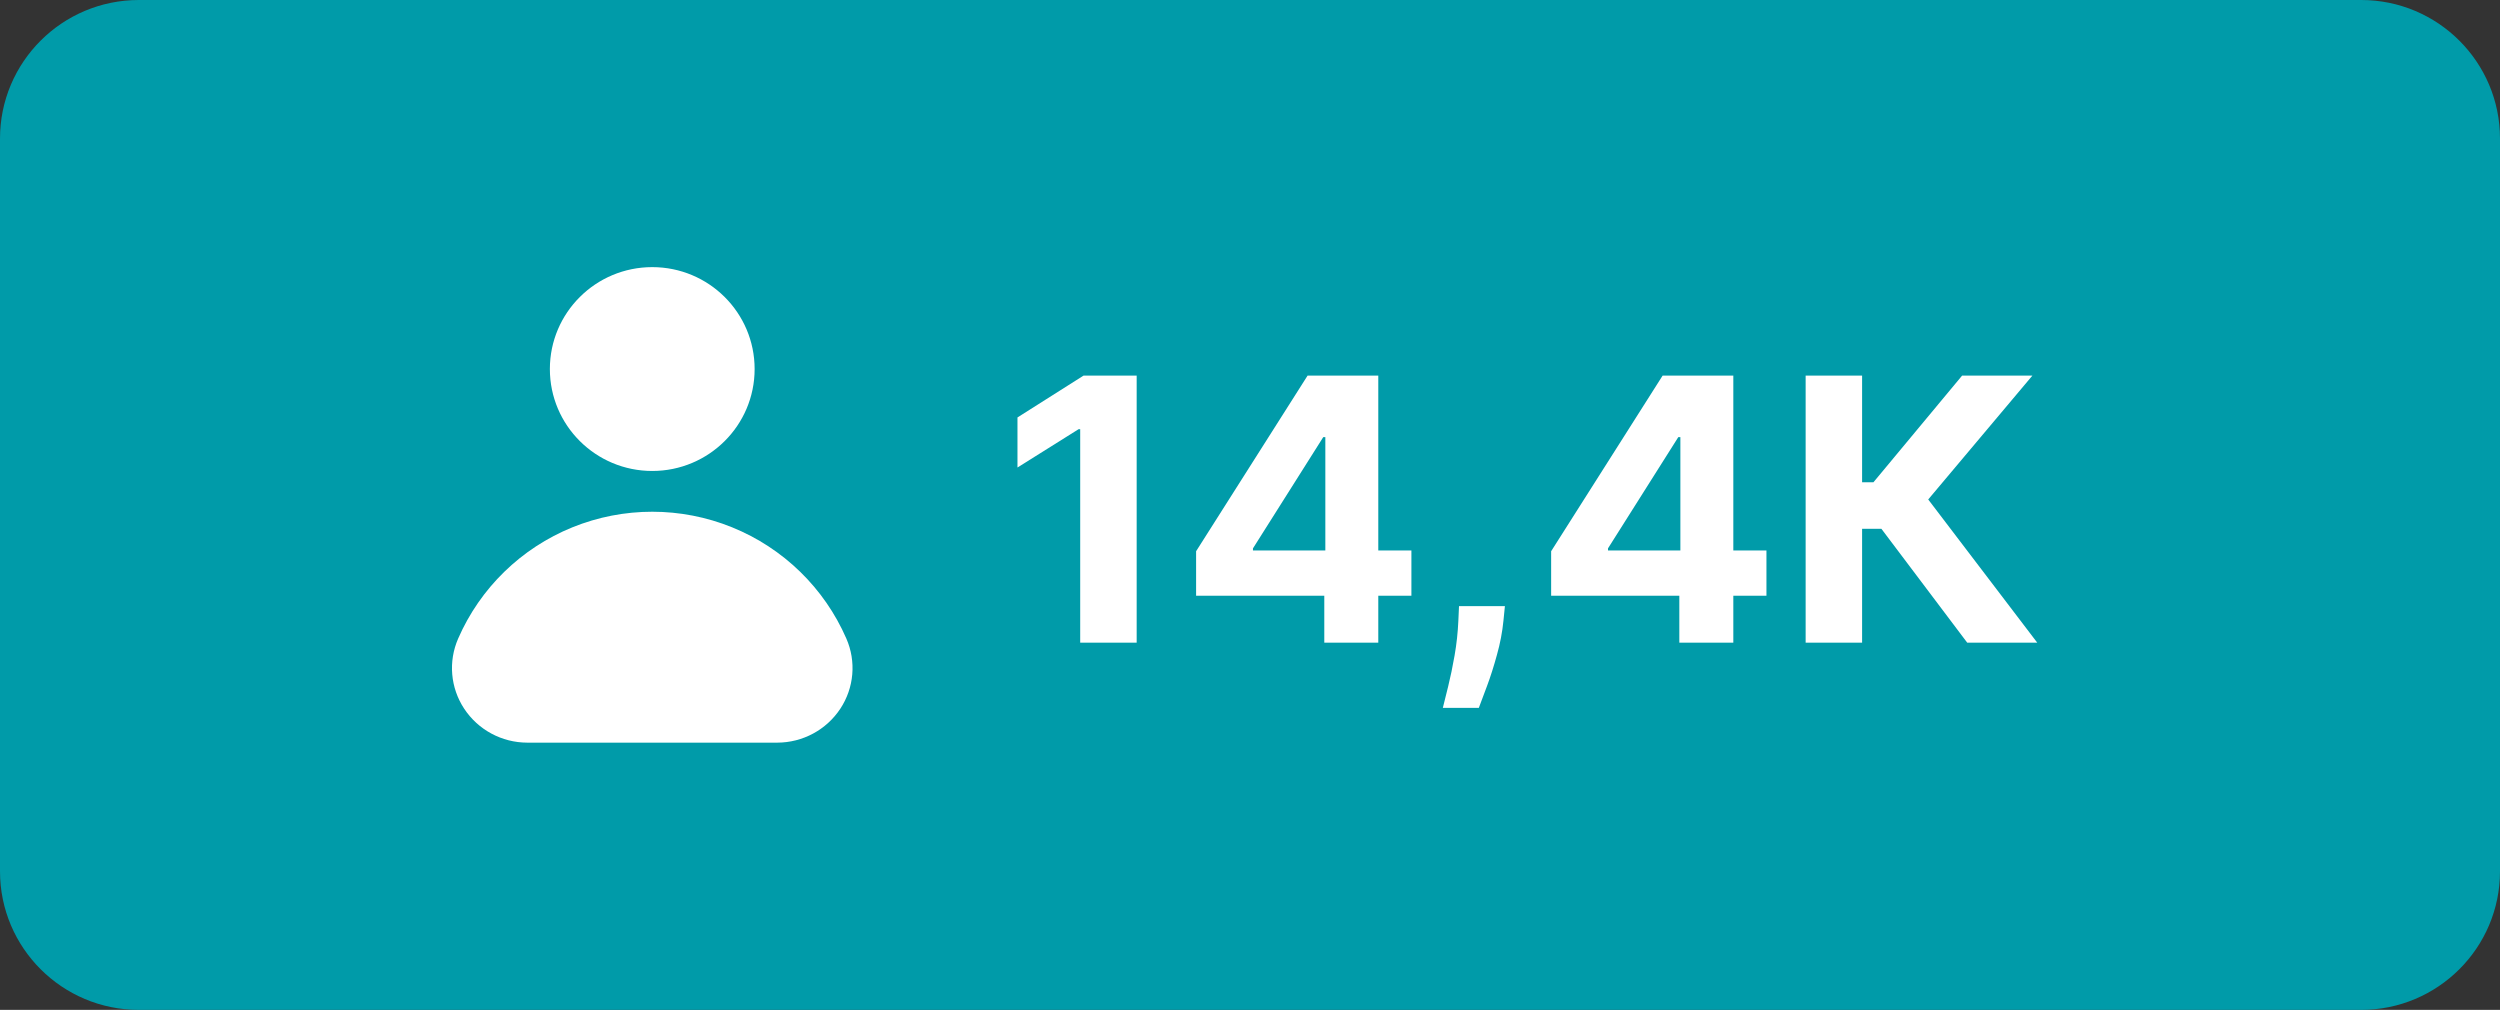 <?xml version="1.0" encoding="UTF-8"?> <svg xmlns="http://www.w3.org/2000/svg" width="354" height="143" viewBox="0 0 354 143" fill="none"><rect x="0" y="0" width="354" height="143" fill="#333333" stroke="none"/> <g clip-path="url(#clip0_609_44)"> <path d="M334.333 0H19.667C8.805 0 0 8.788 0 19.628V123.373C0 134.212 8.805 143 19.667 143H334.333C345.195 143 354 134.212 354 123.373V19.628C354 8.788 345.195 0 334.333 0Z" fill="#009BA9"></path> <path d="M106.855 52.257C106.855 60.228 100.364 66.689 92.359 66.689C84.353 66.689 77.862 60.228 77.862 52.257C77.862 44.286 84.353 37.825 92.359 37.825C100.364 37.825 106.855 44.286 106.855 52.257Z" fill="white"></path> <path d="M119.843 90.419C116.727 83.267 110.922 77.613 103.67 74.669C96.419 71.726 88.299 71.726 81.049 74.669C73.797 77.613 67.992 83.267 64.876 90.419C63.457 93.66 63.777 97.394 65.726 100.349C67.701 103.345 71.056 105.152 74.655 105.159H110.063C113.663 105.152 117.018 103.345 118.993 100.349C120.942 97.394 121.262 93.659 119.843 90.419H119.843Z" fill="white"></path> <path d="M160.952 53.182V91H152.956V60.771H152.735L144.074 66.2V59.109L153.436 53.182H160.952ZM169.368 84.352V78.055L185.156 53.182H190.585V61.898H187.372L177.419 77.649V77.945H199.855V84.352H169.368ZM187.52 91V82.432L187.668 79.644V53.182H195.165V91H187.52ZM213.095 85.829L212.892 87.861C212.732 89.486 212.424 91.105 211.969 92.717C211.526 94.342 211.058 95.813 210.565 97.131C210.085 98.448 209.697 99.482 209.402 100.233H204.305C204.49 99.507 204.742 98.491 205.062 97.186C205.383 95.894 205.684 94.441 205.967 92.828C206.25 91.215 206.429 89.572 206.503 87.898L206.595 85.829H213.095ZM219.641 84.352V78.055L235.43 53.182H240.859V61.898H237.646L227.692 77.649V77.945H250.129V84.352H219.641ZM237.793 91V82.432L237.941 79.644V53.182H245.438V91H237.793ZM278.557 91L266.406 74.879H263.673V91H255.678V53.182H263.673V68.287H265.28L277.837 53.182H287.79L273.036 70.724L288.473 91H278.557Z" fill="white"></path> </g> <defs> <clipPath id="clip0_609_44"> <rect width="354" height="143" fill="white"></rect> </clipPath> </defs> </svg> 